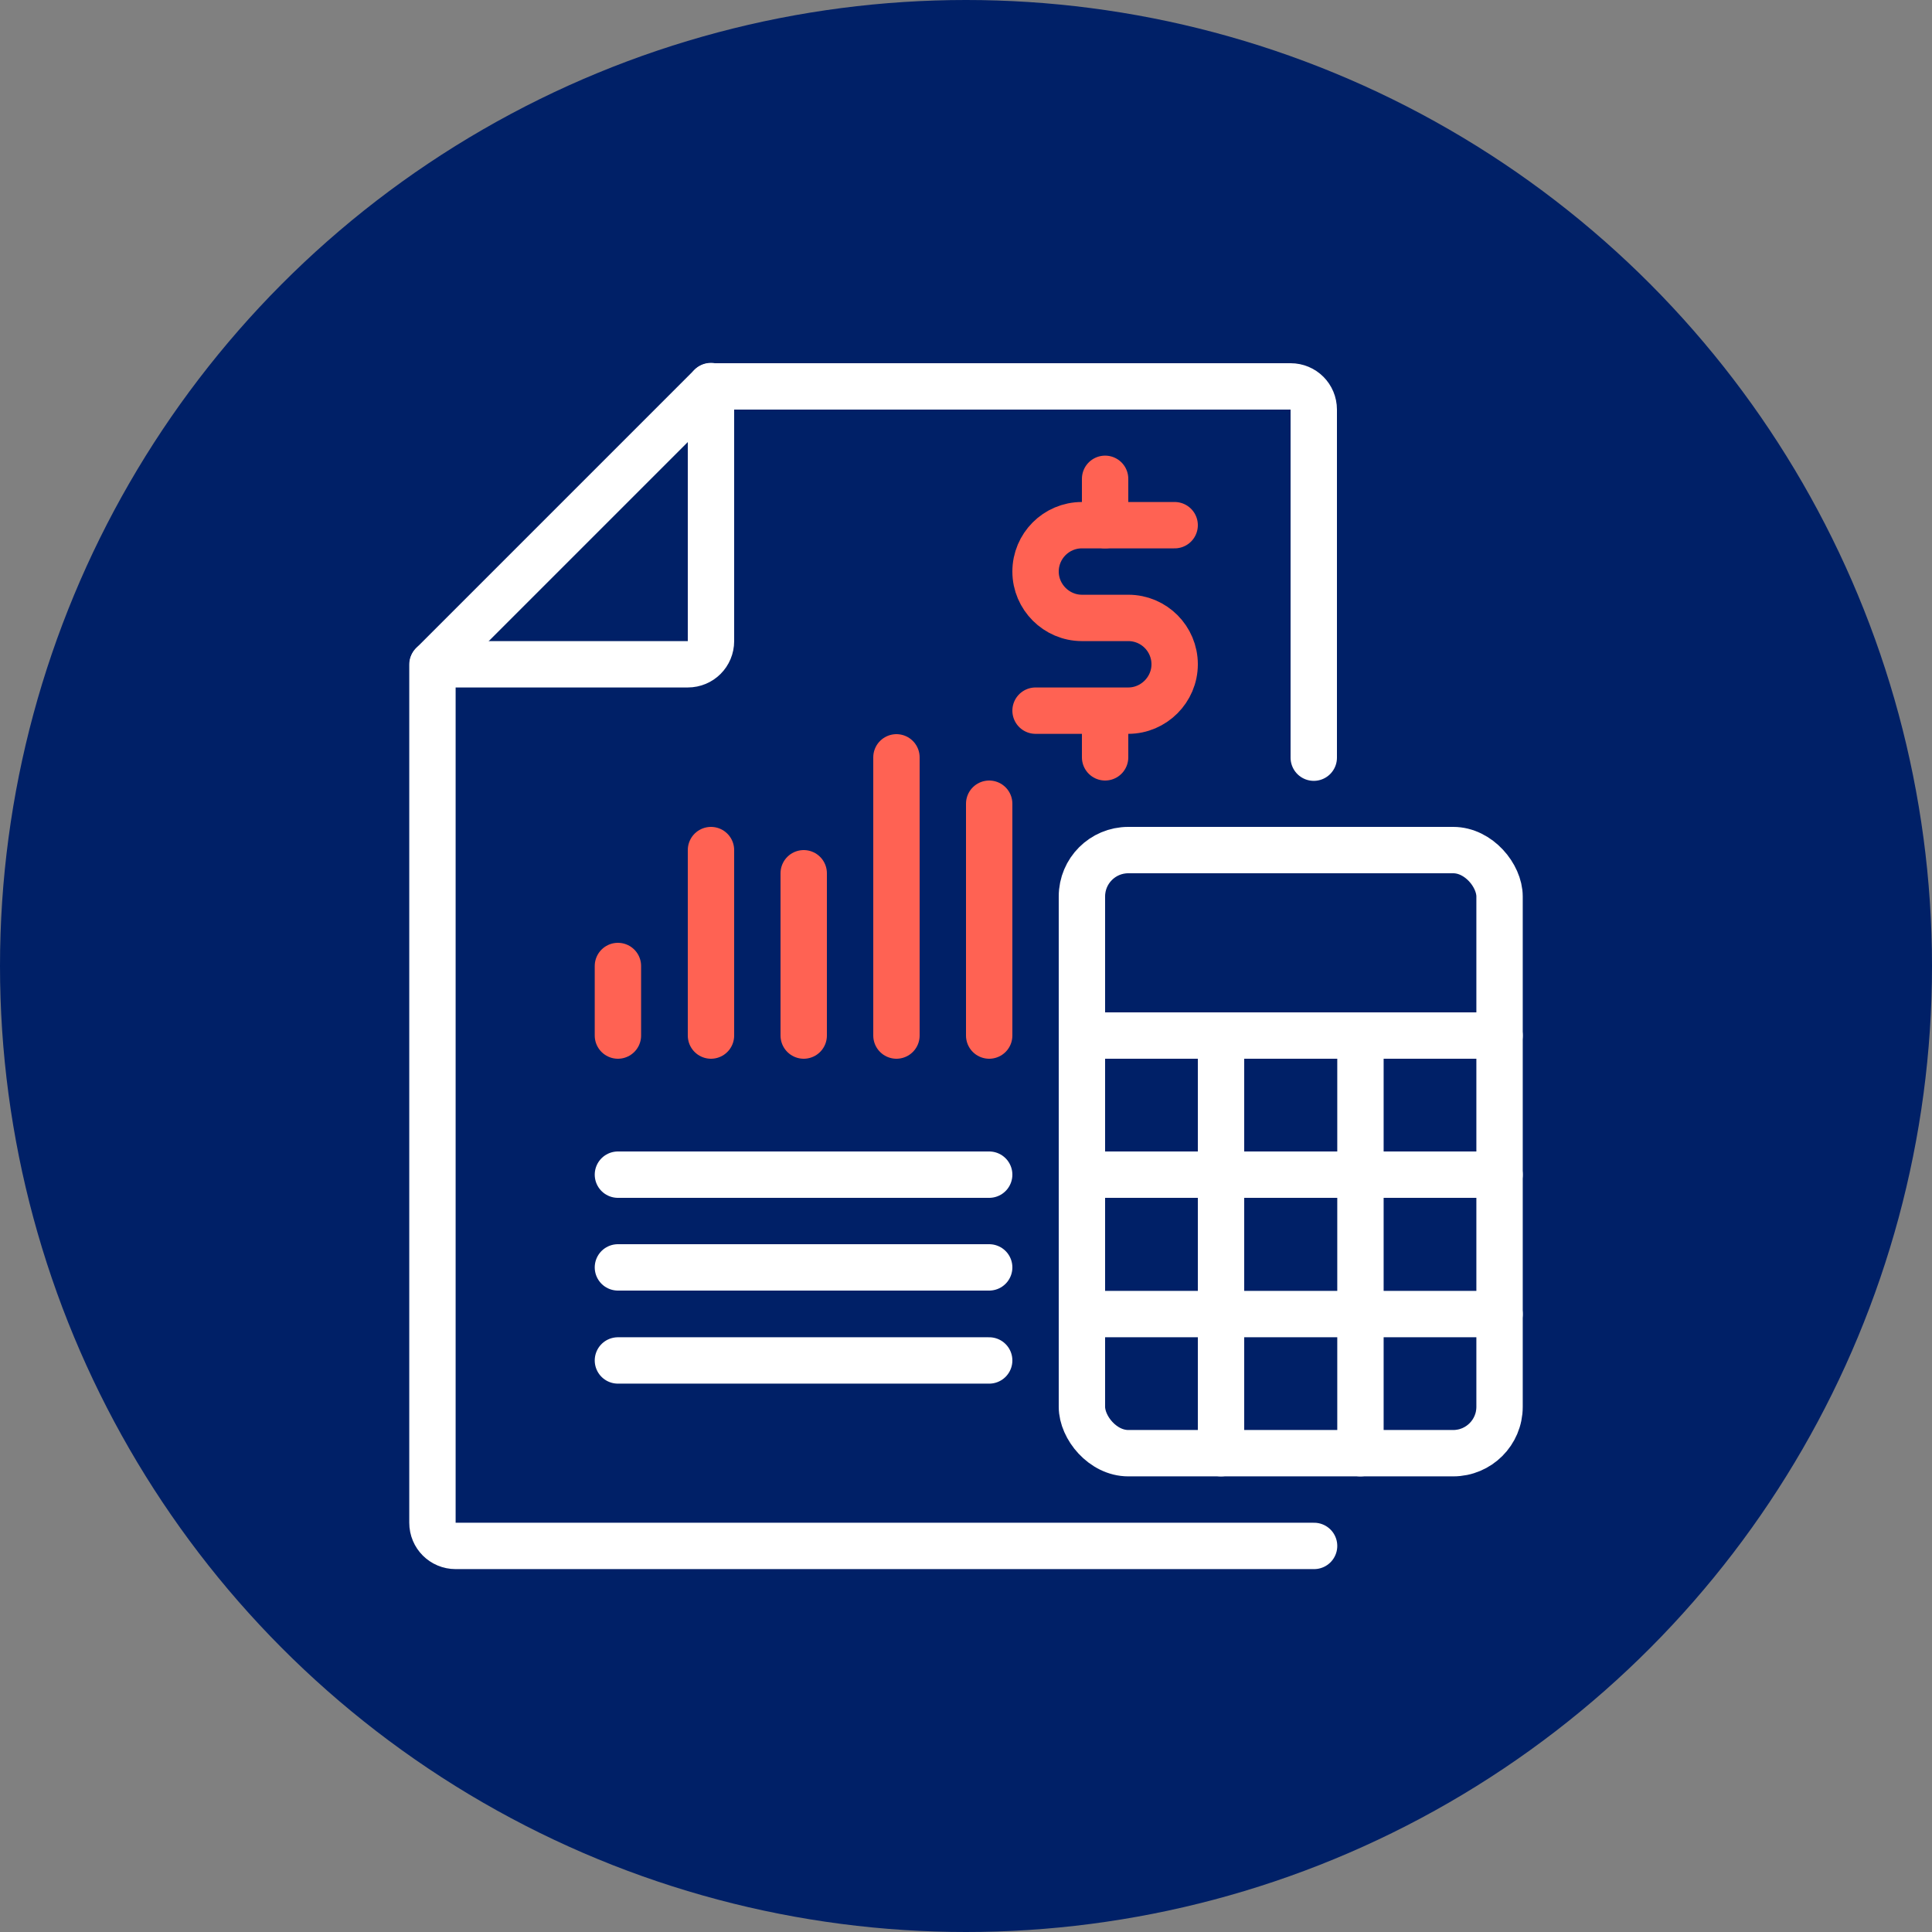 <?xml version="1.0" encoding="UTF-8"?>
<svg id="Layer_1" xmlns="http://www.w3.org/2000/svg" version="1.1" viewBox="0 0 600 600">
  <rect x="0" y="0" width="600" height="600" fill="#808080" stroke="none"/>
  <!-- Generator: Adobe Illustrator 29.4.0, SVG Export Plug-In . SVG Version: 2.1.0 Build 152)  -->
  <defs>
    <style>
      .st0 {
        stroke: #fff;
      }

      .st0, .st1 {
        fill: none;
        stroke-linecap: round;
        stroke-linejoin: round;
        stroke-width: 14.4px;
      }

      .st2 {
        fill: #002067;
      }

      .st1 {
        stroke: #ff6253;
      }
    </style>
  </defs>
  <circle class="st2" cx="300" cy="300" r="300"/>
  <g>
    <path class="st0" d="M220.8,119.9v79.2c0,4-3.2,7.2-7.2,7.2h-79.2"/>
    <path class="st0" d="M408.1,480.1H141.5c-4,0-7.2-3.2-7.2-7.2V206.4l86.4-86.4h180.1c4,0,7.2,3.2,7.2,7.2v108.1"/>
    <rect class="st0" x="336" y="264" width="129.7" height="187.3" rx="14.4" ry="14.4"/>
    <line class="st0" x1="336" y1="321.6" x2="465.7" y2="321.6"/>
    <line class="st0" x1="336" y1="408.1" x2="465.7" y2="408.1"/>
    <line class="st0" x1="336" y1="364.8" x2="465.7" y2="364.8"/>
    <line class="st0" x1="422.5" y1="321.6" x2="422.5" y2="451.3"/>
    <line class="st0" x1="379.2" y1="321.6" x2="379.2" y2="451.3"/>
    <path class="st1" d="M364.8,163.1h-28.8c-8,0-14.4,6.5-14.4,14.4s6.5,14.4,14.4,14.4h14.4c8,0,14.4,6.5,14.4,14.4s-6.5,14.4-14.4,14.4h-28.8"/>
    <line class="st1" x1="343.2" y1="148.7" x2="343.2" y2="163.1"/>
    <line class="st1" x1="343.2" y1="220.8" x2="343.2" y2="235.2"/>
    <line class="st1" x1="191.9" y1="300" x2="191.9" y2="321.6"/>
    <line class="st1" x1="278.4" y1="235.2" x2="278.4" y2="321.6"/>
    <line class="st1" x1="249.6" y1="271.2" x2="249.6" y2="321.6"/>
    <line class="st1" x1="307.2" y1="249.6" x2="307.2" y2="321.6"/>
    <line class="st1" x1="220.8" y1="264" x2="220.8" y2="321.6"/>
    <line class="st0" x1="191.9" y1="364.8" x2="307.2" y2="364.8"/>
    <line class="st0" x1="191.9" y1="393.6" x2="307.2" y2="393.6"/>
    <line class="st0" x1="191.9" y1="422.5" x2="307.2" y2="422.5"/>
  </g>
</svg>